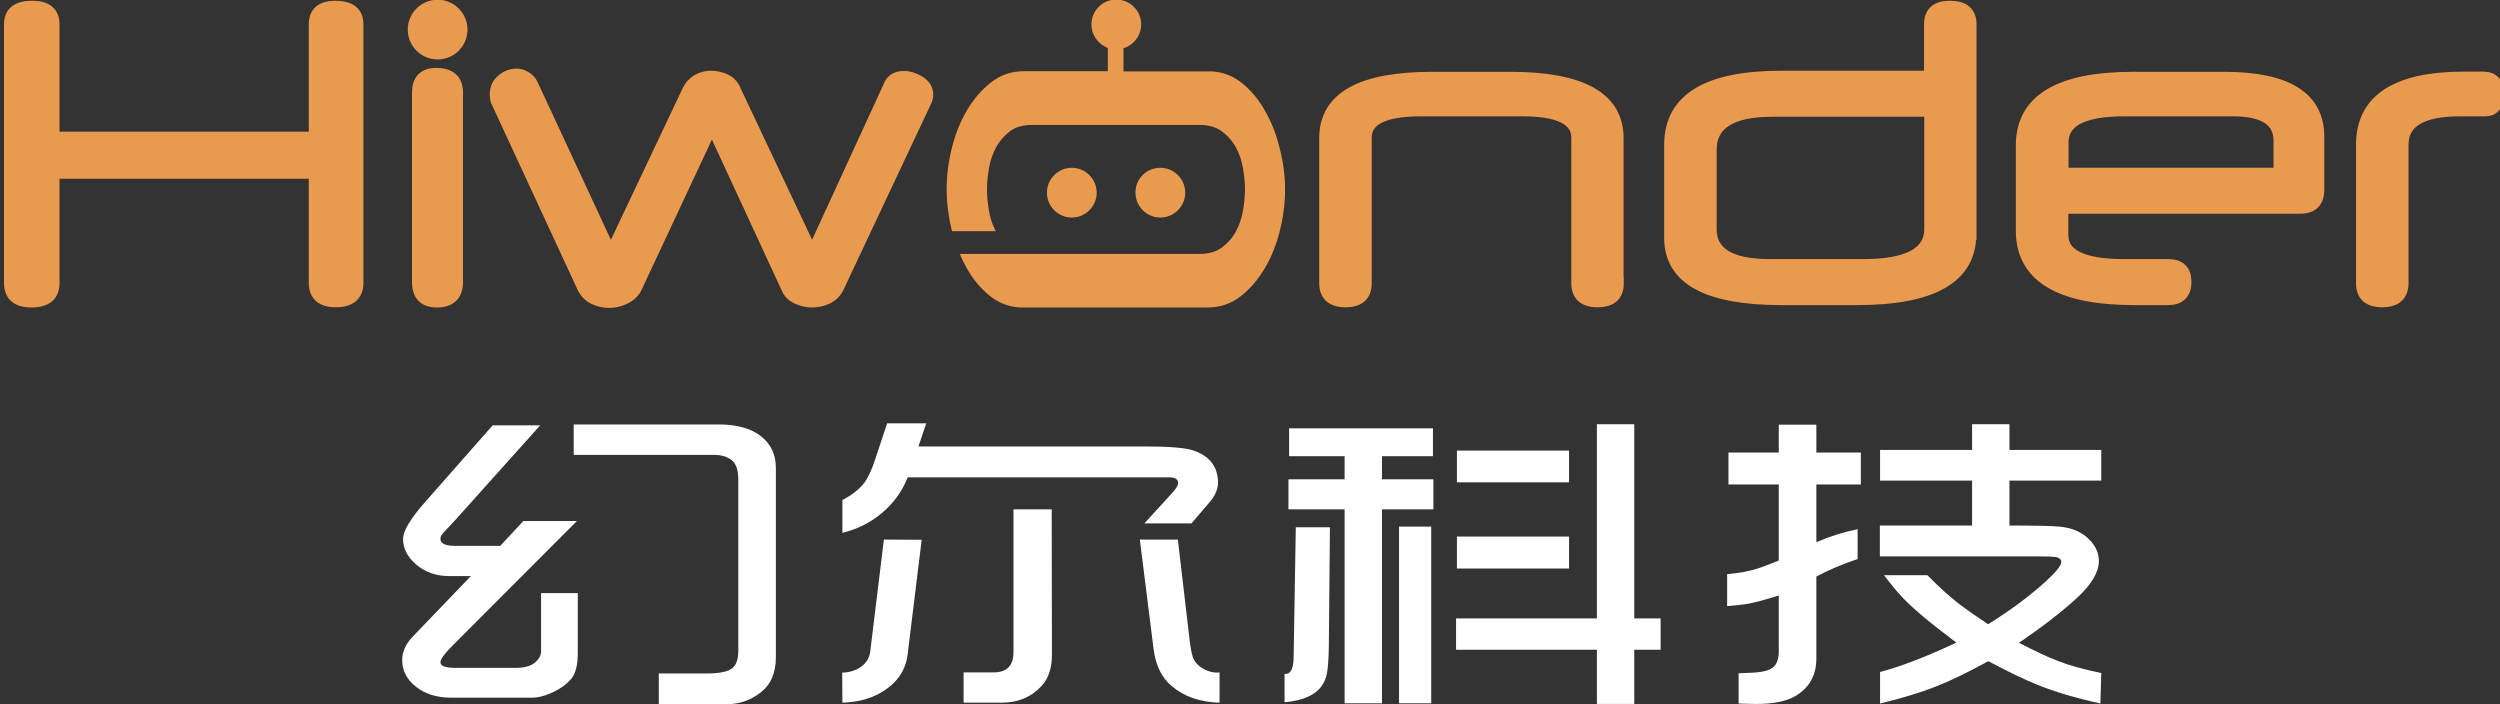<?xml version="1.0" encoding="utf-8"?>
<!-- Generator: Adobe Illustrator 23.0.0, SVG Export Plug-In . SVG Version: 6.00 Build 0)  -->
<svg version="1.1" id="_x37C_" xmlns="http://www.w3.org/2000/svg" xmlns:xlink="http://www.w3.org/1999/xlink" x="0px" y="0px"
	 viewBox="0 0 1157.4 326.1" style="enable-background:new 0 0 1157.4 326.1;" xml:space="preserve">
<rect x="0" y="0" width="1157.4" height="326.1" fill="#333333" stroke="none"/>
<style type="text/css">
	.st0{fill-rule:evenodd;clip-rule:evenodd;fill:#EA9A4F;stroke:#EA9A4F;stroke-width:5.505;stroke-miterlimit:22.926;}
	.st1{fill-rule:evenodd;clip-rule:evenodd;fill:#EA9A4F;stroke:#EA9A4F;stroke-width:5.505;stroke-miterlimit:22.926;}
	.st2{fill-rule:evenodd;clip-rule:evenodd;fill:#EA9A4F;stroke:#EA9A4F;stroke-width:5.511;stroke-miterlimit:22.926;}
	.st3{fill-rule:evenodd;clip-rule:evenodd;fill:#EA9A4F;stroke:#EA9A4F;stroke-width:0.873;stroke-miterlimit:22.926;}
	.st4{fill-rule:evenodd;clip-rule:evenodd;fill:#EA9A4F;stroke:#EA9A4F;stroke-width:0.839;stroke-miterlimit:22.926;}
	.st5{fill-rule:evenodd;clip-rule:evenodd;fill:#EA9A4F;stroke:#EA9A4F;stroke-width:0.839;stroke-miterlimit:22.926;}
	.st6{fill-rule:evenodd;clip-rule:evenodd;fill:#FFFFFF;}
</style>
<g>
	<path class="st0" d="M1139,51.1c-17.8,0-26.7,5.3-26.7,15.8v64.2c0,5.6-3.2,8.4-9.5,8.4c-6.2,0-9.3-2.8-9.3-8.4V67
		c0-20.7,15.8-31.1,47.4-31.1h8.6c4.6,0,7,2.5,7,7.5c0,5.1-2,7.7-5.9,7.7H1139z"/>
	<path class="st1" d="M1073.3,87.8c0,5.6-2.8,8.4-8.4,8.4H954.8v12.7c0,9.2,9.5,13.8,28.6,13.8h20.4c5.3,0,8,2.6,8,7.7
		c0,5.4-2.7,8.1-8,8.1h-15.6c-34.8,0-52.2-10.6-52.2-31.7V67.3c0-20.9,17.2-31.3,51.6-31.3h42.1c29.1,0,43.6,9.1,43.6,27.3V87.8
		L1073.3,87.8z M954.8,80.4h100.5V65.1c0-9.3-7.2-14-21.7-14h-50.1c-19.1,0-28.6,4.9-28.6,14.8V80.4z"/>
	<path class="st1" d="M912.2,108.4c0,20.1-17.5,30.1-52.5,30.1h-35c-34.3,0-51.5-9.4-51.5-28.3V67c0-21,17.1-31.5,51.4-31.5h68.9
		V11.2c0-5.4,3.1-8.1,9.2-8.1c6.4,0,9.6,2.7,9.6,8.2V108.4L912.2,108.4z M893.5,51.3h-72.9c-19.1,0-28.6,6-28.6,18v36.8
		c0,11.1,9.1,16.6,27.4,16.6h43.2c20.6,0,31-5.5,31-16.6V51.3z"/>
	<path class="st0" d="M749,131.1c0,5.6-3.1,8.4-9.4,8.4c-6.2,0-9.4-2.8-9.4-8.4V63.7c0-8.4-8.5-12.6-25.4-12.6h-46.9
		c-17.1,0-25.6,4.2-25.6,12.6v67.4c0,5.6-3.1,8.4-9.4,8.4c-6.2,0-9.4-2.8-9.4-8.4V63.9c0-18.6,16.5-27.9,49.4-27.9h36.2
		c33.2,0,49.8,9.3,49.8,27.9V131.1z"/>
	<path class="st1" d="M388.1,132.8c-1.1,2.4-2.8,4.1-5.1,5.2c-2.2,1.1-4.6,1.6-7.2,1.6c-2.4,0-4.7-0.6-7-1.7
		c-2.2-1.1-3.7-2.7-4.4-4.6l-34.8-75.2l-35.2,75.2c-1.1,2.1-2.8,3.7-5.2,4.8c-2.3,1.1-4.7,1.7-7.1,1.7c-2.7,0-5.1-0.6-7.3-1.7
		c-2.2-1.1-3.8-2.8-4.9-5.1l-39.6-85.5c-0.6-1.1-0.8-2.4-0.8-3.8c0-2.8,1-5.1,3.1-6.7c2-1.7,4.2-2.5,6.6-2.5c1.3,0,2.6,0.4,4,1.2
		c1.4,0.8,2.5,1.9,3.2,3.5l36.4,78.3l35.6-75.2c1.1-2.4,2.7-4.1,4.6-5.2c2-1.1,4-1.6,6.1-1.6c2.4,0,4.6,0.5,6.7,1.5
		c2.1,1,3.7,2.7,4.6,5.1l35.6,75.4l36-78.3c1.1-2.4,3.3-3.6,6.5-3.6c2.4,0,4.8,0.8,7.2,2.3c2.4,1.5,3.6,3.5,3.6,5.9
		c0,1.1-0.3,2.2-0.8,3.2L388.1,132.8z"/>
	<path class="st2" d="M211.6,130.5c0,6-3.1,9.1-9.3,9.1c-5.9,0-8.8-3-8.8-9.1V42.8c0-5.7,2.8-8.6,8.4-8.6c6.5,0,9.7,2.9,9.7,8.6
		V130.5z"/>
	<path class="st1" d="M165.5,130.9c0,5.8-3.4,8.6-10.1,8.6c-6.5,0-9.7-2.9-9.7-8.6V80H24.8v51c0,5.8-3.4,8.6-10.3,8.6
		c-6.6,0-9.9-2.9-9.9-8.6V11.3c0-5.5,3.4-8.2,10.3-8.2c6.6,0,9.9,2.7,9.9,8.2v52.4h120.9V11.3c0-5.5,3.2-8.2,9.5-8.2
		c6.9,0,10.3,2.7,10.3,8.2V130.9z"/>
	<path class="st3" d="M594.5,87.7c0,6.3-0.8,12.6-2.4,19c-1.6,6.4-3.9,12.2-7,17.4c-3.1,5.2-6.8,9.5-11.1,12.8
		c-4.3,3.3-9.2,5-14.7,5h-87.2c-5.2-0.3-9.9-2.2-14-5.6c-4.1-3.4-7.6-7.7-10.4-12.8c-1-1.8-1.9-3.6-2.7-5.5h49.6v0h60.7
		c4.3,0,7.9-1,10.7-3.1c2.8-2.1,5-4.6,6.6-7.6c1.6-3,2.7-6.3,3.3-9.8c0.6-3.6,0.9-6.8,0.9-9.8c0-3-0.3-6.3-0.9-9.8
		c-0.6-3.6-1.7-6.8-3.3-9.8c-1.6-3-3.8-5.5-6.6-7.6c-2.8-2.1-6.4-3.1-10.7-3.1H478c-4.5,0-8.1,1-10.8,3.1c-2.7,2.1-4.9,4.6-6.5,7.6
		c-1.6,3-2.7,6.3-3.3,9.8c-0.6,3.6-0.9,6.8-0.9,9.8c0,3,0.3,6.3,0.9,9.8c0.5,3.3,1.5,6.3,2.9,9.1h-19.2l-0.1-0.3
		c-1.5-6.3-2.3-12.5-2.3-18.7c0-6.3,0.8-12.6,2.4-19c1.6-6.4,3.9-12.2,7-17.4c3.1-5.2,6.8-9.5,11.1-12.8c4.3-3.3,9.2-5,14.7-5h39.4
		V22c-3-1.6-5-5.4-5-9.9c0-5.9,3.7-10.7,8.2-10.7c4.5,0,8.2,4.8,8.2,10.7c0,4.4-2.1,8.2-5,9.9v11.5h41.4c5.2,0.3,9.9,2.2,14,5.6
		c4.1,3.4,7.6,7.7,10.4,12.8c2.9,5.1,5.1,10.9,6.6,17.2C593.7,75.3,594.5,81.5,594.5,87.7z"/>
	<path class="st4" d="M516.8,0.2c6.1,0,11.1,5,11.1,11.1c0,6.1-5,11.1-11.1,11.1c-6.1,0-11.1-5-11.1-11.1
		C505.7,5.2,510.7,0.2,516.8,0.2z"/>
	<path class="st4" d="M537.2,78.1c6.1,0,11.1,5,11.1,11.1c0,6.1-5,11.1-11.1,11.1c-6.1,0-11.1-5-11.1-11.1
		C526,83.1,531,78.1,537.2,78.1z"/>
	<path class="st4" d="M496.2,78.1c6.1,0,11.1,5,11.1,11.1c0,6.1-5,11.1-11.1,11.1c-6.1,0-11.1-5-11.1-11.1
		C485.1,83.1,490.1,78.1,496.2,78.1z"/>
	<path class="st5" d="M202.6,0.3c7.4,0,13.4,6,13.4,13.4s-6,13.4-13.4,13.4c-7.4,0-13.4-6-13.4-13.4S195.2,0.3,202.6,0.3z"/>
</g>
<g>
	<g>
		<path class="st6" d="M218,266.7h-10.2c-6,0-11.2-1.9-15.3-5.5c-4-3.5-5.9-7.4-5.9-11.7c0-3.7,3.5-9.5,10.4-17.3l31.1-35.3h22
			l-39,43.5c-3.6,3.8-5.7,6.1-6.3,6.8c-0.6,0.8-0.9,1.5-0.9,2.2c0,2.2,2.2,3.3,6.7,3.3h21l10.7-11.5h24.8l-57.9,58
			c-3.5,3.5-5.3,6-5.3,7.4c0,1.8,2.4,2.6,7.2,2.6h27.6c4,0,7-0.8,9-2.5c1.9-1.6,2.8-3.3,2.8-5.2v-26.9h17v27.8c0,5.4-1,9.3-2.9,11.7
			c-2.3,2.8-5.6,5.1-9.8,6.9c-3.1,1.3-5.9,2-8.2,2H209c-6.8,0-12.3-1.7-16.6-5.2c-4.1-3.3-6.2-7.4-6.2-12.1c0-3.9,1.6-7.6,4.9-11
			L218,266.7L218,266.7z"/>
		<path class="st6" d="M265.6,210.6h65c3.4,0,6.1,0.8,8.2,2.5c2,1.6,3,4.5,3,8.9v79.3c0,3.8-0.9,6.5-2.7,8c-2.1,1.7-6.2,2.5-12,2.5
			h-22.1v14.2h31.6c5.9,0,11.2-1.9,15.9-5.7c4.5-3.6,6.7-9,6.7-16.1v-87.6c0-6-2.2-10.8-6.6-14.4c-4.6-3.8-11.3-5.7-20-5.7h-67
			V210.6L265.6,210.6z"/>
	</g>
	<g>
		<path class="st6" d="M390,325.3l-0.1-13.9c3.6-0.1,6.6-1.1,9-2.9c2.3-1.8,3.7-4.1,4-7l6.3-51.7l17.5,0.1l-6.5,53
			c-0.9,7.7-5.2,13.7-12.8,18C402.6,323.6,396.8,325.1,390,325.3L390,325.3z"/>
		<path class="st6" d="M390,246.7v-15.2c4.4-2.3,7.7-4.9,10-7.8c1.9-2.5,3.6-6.2,5.2-11.1l5.5-16.6h18.1c-1.3,3.9-2.5,7.5-3.6,10.7
			h105.6c10.5,0,17.5,0.6,21.2,1.7c7.9,2.5,11.9,7.6,11.9,15.2c0,2.4-1,5-3,7.8c-0.5,0.6-3.6,4.3-9.3,10.9h-21.8
			c7.3-8,11.5-12.5,12.4-13.6c2.2-2.2,3.2-3.9,3.2-5c0-1.8-1.3-2.7-3.8-2.7h-5H420.2c-2.1,5.5-5.4,10.4-10,14.8
			C404.5,241.2,397.7,244.8,390,246.7L390,246.7z"/>
		<path class="st6" d="M446.1,325.3h17.8c7.3,0,13.4-2.5,18.2-7.6c3.3-3.5,4.9-8.4,4.9-14.6l-0.1-67.3h-17.7V302
			c0,6.2-3.1,9.3-9.3,9.3h-13.8V325.3L446.1,325.3z"/>
		<path class="st6" d="M527.7,249.8h17.6l5.3,45.3c0.6,5.4,1.3,8.9,2.2,10.4c1.1,2.1,3.2,3.8,6.4,5.1c1.4,0.5,2.9,0.8,4.4,0.8
			c0.1,0,0.5-0.1,1-0.1v14c-9-0.2-16.4-2.8-22.2-7.7c-4.6-3.9-7.3-9.5-8.3-16.8L527.7,249.8L527.7,249.8z"/>
	</g>
	<g>
		<path class="st6" d="M594.7,325.1V312c0.2,0,0.3,0,0.5,0c2.3,0,3.6-2.5,3.7-7.4l1-60.5h15.8l-0.5,55c-0.1,7.2-0.5,12.2-1.5,14.9
			C611.5,320.5,605.2,324.2,594.7,325.1L594.7,325.1z"/>
		<polygon class="st6" points="596.5,235.8 622.5,235.8 622.5,325.6 639.8,325.6 639.8,235.8 663.6,235.8 663.6,221.9 639.8,221.9 
			639.8,211.2 663.4,211.2 663.4,198.3 596.8,198.3 596.8,211.2 622.5,211.2 622.5,221.9 596.5,221.9 596.5,235.8 		"/>
		<polygon class="st6" points="647.7,325.6 647.7,243.8 662.6,243.8 662.6,325.6 647.7,325.6 		"/>
		<polygon class="st6" points="674.1,300.8 674.1,286.3 739.3,286.3 739.3,196.4 756.6,196.4 756.6,286.3 768.8,286.3 768.8,300.8 
			756.6,300.8 756.6,325.9 739.3,325.9 739.3,300.8 674.1,300.8 		"/>
		<polygon class="st6" points="674.5,263.2 726.4,263.2 726.4,248.4 674.5,248.4 674.5,263.2 		"/>
		<polygon class="st6" points="674.5,223.3 726.4,223.3 726.4,208.6 674.5,208.6 674.5,223.3 		"/>
	</g>
	<g>
		<path class="st6" d="M799.6,280.6v-14.8c5.8-0.5,10.5-1.4,14.1-2.6c2-0.6,5.3-1.9,9.8-3.7v-35.2h-23.3v-14.8h23.3v-12.9h17.4v12.9
			h20.6v14.8h-20.6V251c6.5-2.8,12.9-4.8,19.1-6v13.8c-6.6,2.2-13,4.9-19.1,8.1v38c0,7.7-3.2,13.5-9.8,17.4
			c-4.2,2.4-10.2,3.6-18,3.6c-1.9,0-4.6-0.1-8.2-0.2v-14c2-0.1,3.5-0.2,4.5-0.2c5.6-0.1,9.3-0.9,11.3-2.4c1.9-1.5,2.8-4,2.8-7.6
			v-25.8c-6.8,2.1-11.7,3.4-14.7,3.9C807.2,279.9,804.2,280.2,799.6,280.6L799.6,280.6z"/>
		<path class="st6" d="M870.4,325.7v-14.6c9.9-2.6,21.7-7.2,35.3-13.6c-12-9-20.4-16-25.2-21.2c-2.2-2.3-5-5.7-8.3-10h20.1
			c5.3,5.4,10.3,9.9,14.8,13.4c2.9,2.2,7.3,5.3,13.3,9.3c10.5-6.5,19.4-13.2,26.8-19.9c4.8-4.4,7.1-7.4,7.1-8.9c0-1-0.6-1.7-1.7-2.1
			c-0.7-0.3-3.2-0.5-7.6-0.5h-74.7v-14.3H913v-20.8h-42.6v-14.2H913v-11.9h17.3v11.9h42.5v14.2h-42.5v20.8c12.4,0,20.1,0.2,23,0.5
			c6.3,0.5,11.2,2.8,14.7,6.8c2.4,2.7,3.7,5.8,3.7,9.1c0,5.1-3.3,10.7-9.9,16.9c-6.7,6.2-15.7,13.2-27.1,21
			c7.6,3.9,13.7,6.8,18.3,8.5c5.1,2,11.7,3.8,19.8,5.5l-0.4,14.1c-11.7-2.6-21.3-5.5-29-8.6c-5.8-2.3-13.5-6-22.9-11
			c-9.5,5.2-17.7,9.2-24.7,11.9C888.7,320.8,880.2,323.3,870.4,325.7z"/>
	</g>
</g>
</svg>
